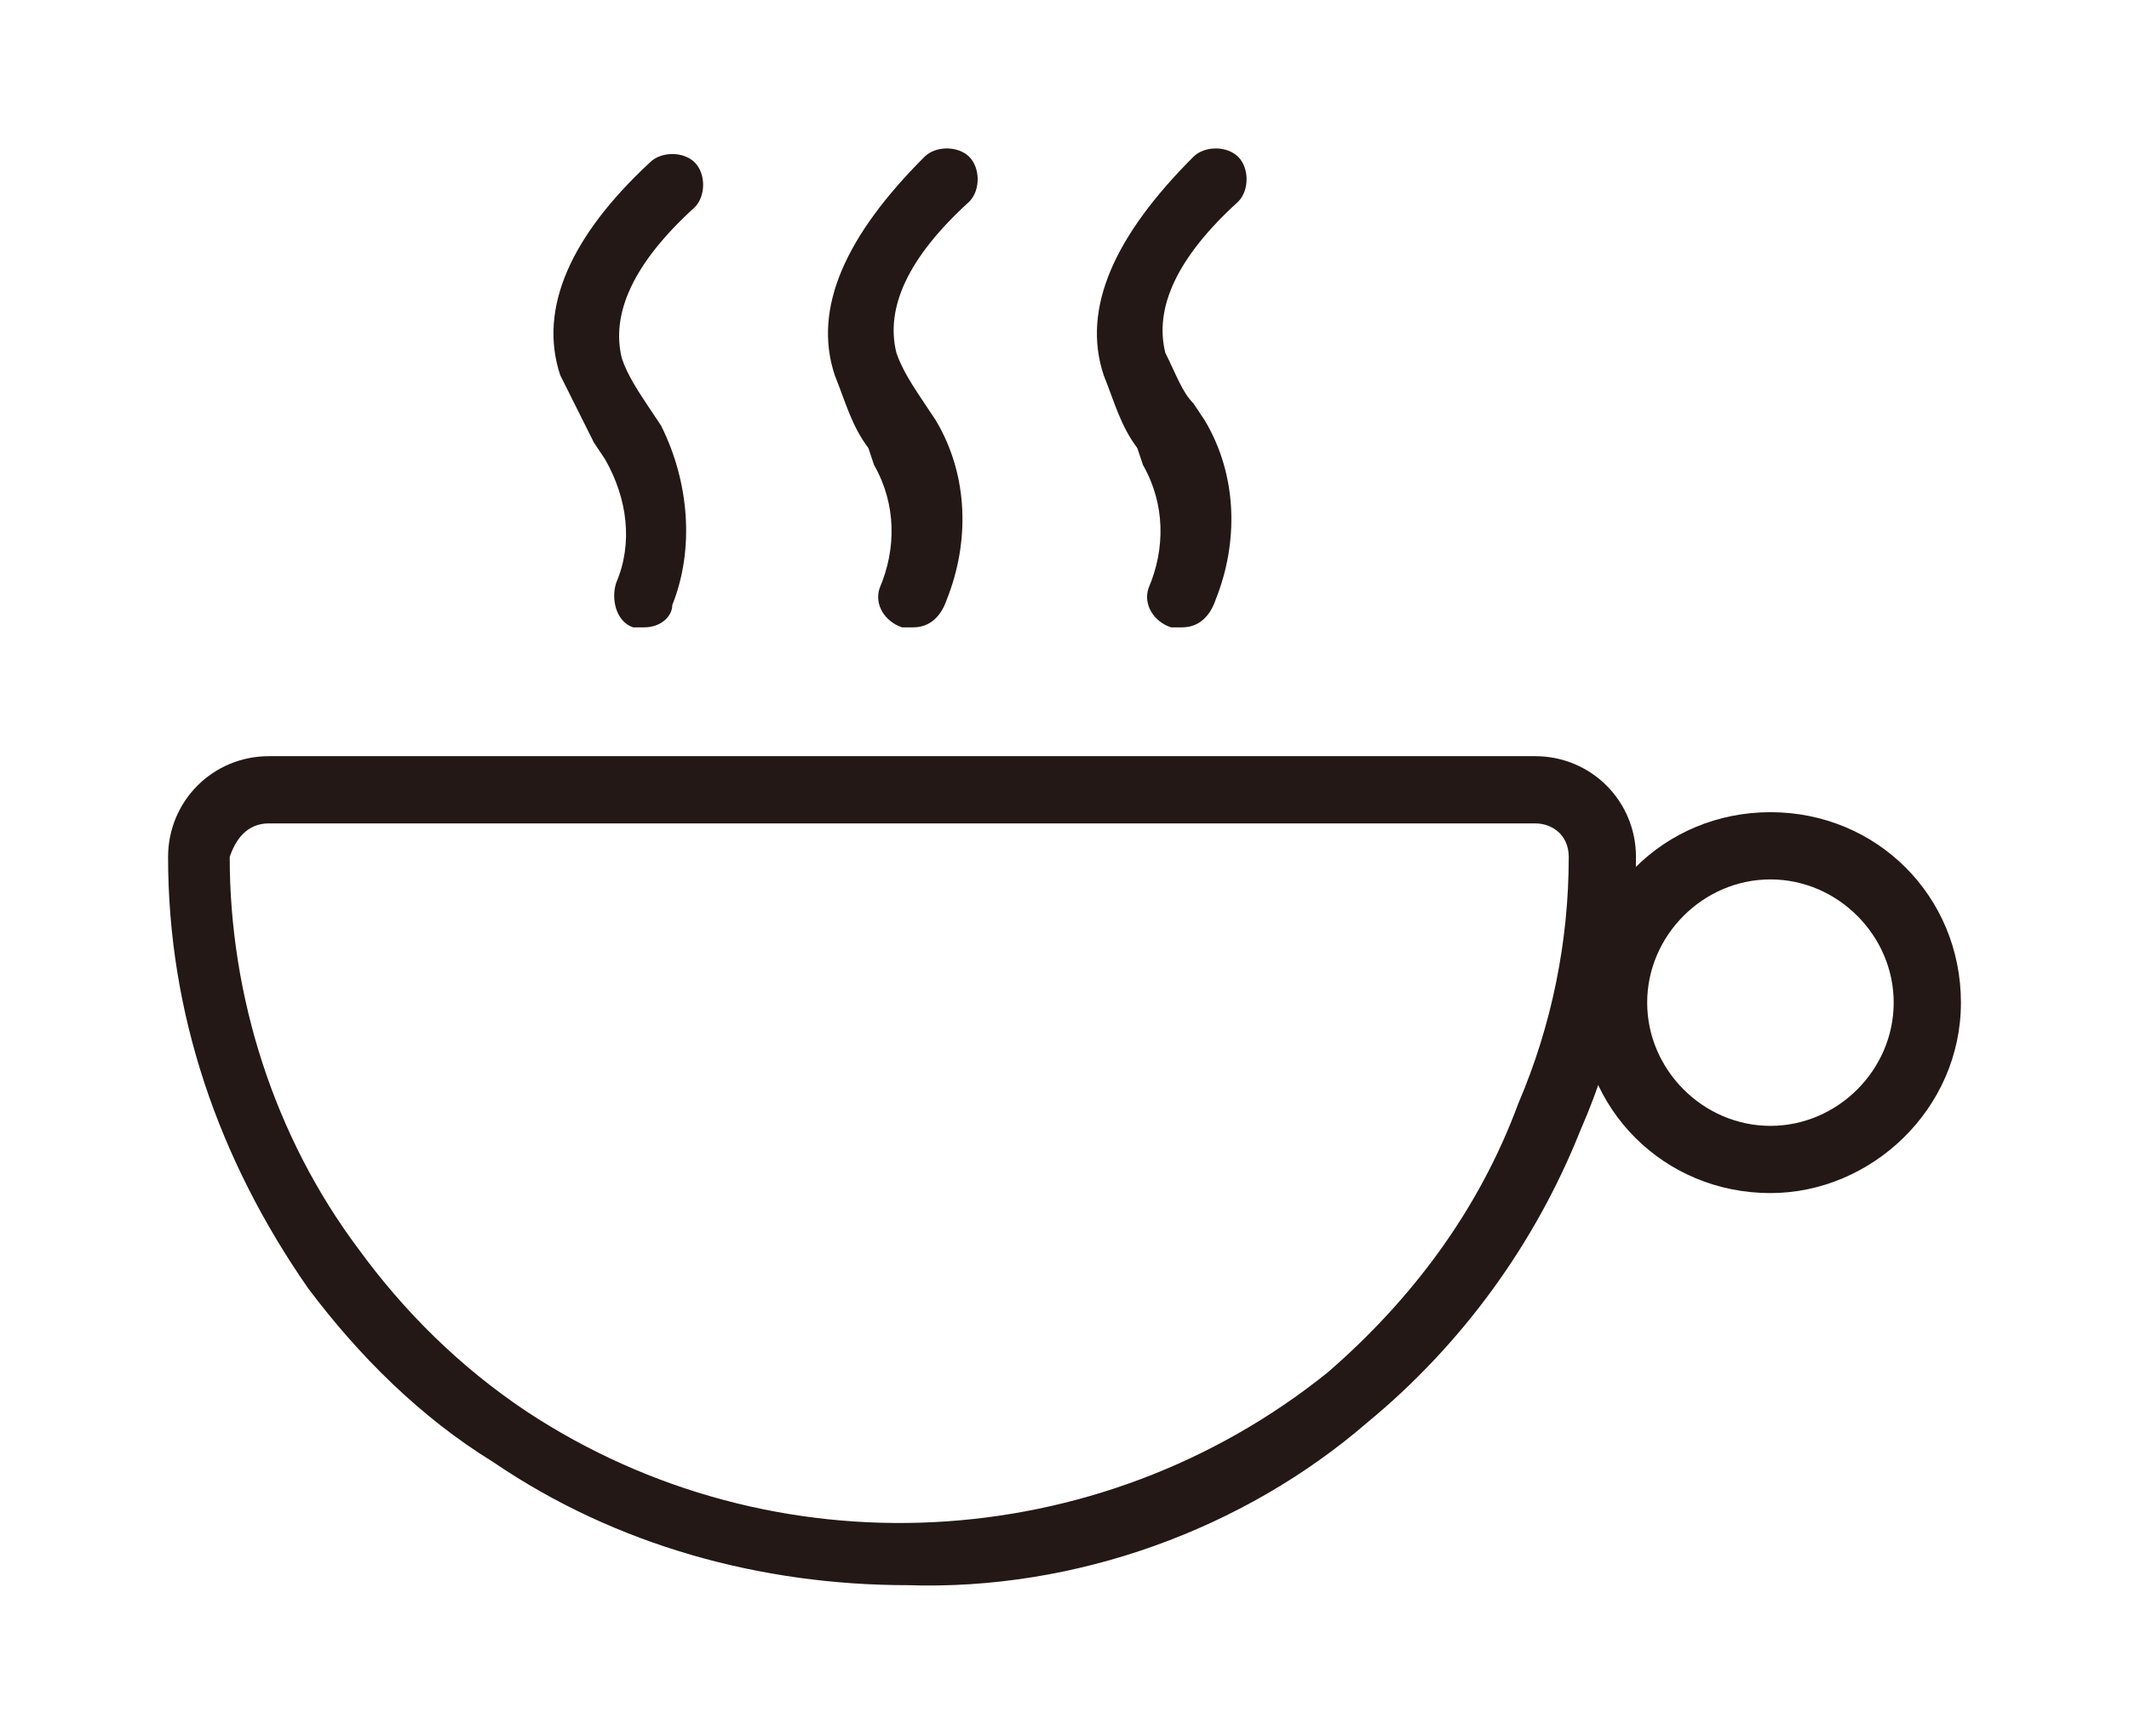 <?xml version="1.0" encoding="utf-8"?>
<!-- Generator: Adobe Illustrator 24.0.3, SVG Export Plug-In . SVG Version: 6.00 Build 0)  -->
<svg version="1.1" id="レイヤー_1" xmlns="http://www.w3.org/2000/svg" xmlns:xlink="http://www.w3.org/1999/xlink" x="0px"
	 y="0px" viewBox="0 0 38 31" style="enable-background:new 0 0 38 31;" xml:space="preserve">
<style type="text/css">
	.st0{fill:#231815;}
</style>
<title>アセット 7</title>
<g id="レイヤー_2_1_">
	<g id="レイヤー_1-2">
		<path class="st0" d="M31.6,21.3c-1.9,0-3.4-1.5-3.4-3.4s1.5-3.4,3.4-3.4S35,16,35,17.9C35,19.8,33.4,21.3,31.6,21.3z M31.6,15.7
			c-1.2,0-2.2,1-2.2,2.2s1,2.2,2.2,2.2c1.2,0,2.2-1,2.2-2.2l0,0C33.8,16.7,32.8,15.7,31.6,15.7L31.6,15.7z"/>
		<path class="st0" d="M16.2,28.3c-2.6,0-5.2-0.7-7.4-2.2c-1.3-0.8-2.4-1.9-3.3-3.1c-1.6-2.3-2.5-4.9-2.5-7.7c0-1,0.8-1.8,1.8-1.8
			h22.6c1,0,1.8,0.8,1.8,1.8c0,1.7-0.3,3.3-1,4.9l0,0c-0.8,2-2.1,3.8-3.8,5.2C22.2,27.3,19.2,28.4,16.2,28.3z M4.8,14.7
			c-0.4,0-0.6,0.3-0.7,0.6c0,2.5,0.8,5,2.3,7c0.8,1.1,1.8,2.1,3,2.9c4.4,2.9,10.2,2.6,14.3-0.7c1.5-1.3,2.7-2.9,3.4-4.8
			c0.6-1.4,0.9-2.9,0.9-4.4c0-0.4-0.3-0.6-0.6-0.6L4.8,14.7z M27.8,20L27.8,20z"/>
		<path class="st0" d="M11.5,11.2c-0.1,0-0.1,0-0.2,0c-0.3-0.1-0.4-0.5-0.3-0.8c0,0,0,0,0,0c0.3-0.7,0.2-1.5-0.2-2.2l-0.2-0.3
			c-0.2-0.4-0.4-0.8-0.6-1.2c-0.4-1.2,0.2-2.5,1.6-3.8c0.2-0.2,0.6-0.2,0.8,0s0.2,0.6,0,0.8l0,0c-1.1,1-1.5,1.9-1.3,2.7
			c0.1,0.3,0.3,0.6,0.5,0.9l0.2,0.3c0.5,1,0.6,2.2,0.2,3.2C12,11,11.8,11.2,11.5,11.2z"/>
		<path class="st0" d="M16.3,11.2c-0.1,0-0.1,0-0.2,0c-0.3-0.1-0.5-0.4-0.4-0.7c0.3-0.7,0.3-1.5-0.1-2.2L15.5,8
			c-0.3-0.4-0.4-0.8-0.6-1.3c-0.4-1.2,0.2-2.5,1.6-3.9c0.2-0.2,0.6-0.2,0.8,0c0.2,0.2,0.2,0.6,0,0.8c-1.1,1-1.5,1.9-1.3,2.7
			c0.1,0.3,0.3,0.6,0.5,0.9l0.2,0.3c0.6,1,0.6,2.2,0.2,3.2C16.8,11,16.6,11.2,16.3,11.2z"/>
		<path class="st0" d="M21.1,11.2c-0.1,0-0.1,0-0.2,0c-0.3-0.1-0.5-0.4-0.4-0.7c0.3-0.7,0.3-1.5-0.1-2.2L20.3,8
			c-0.3-0.4-0.4-0.8-0.6-1.3c-0.4-1.2,0.2-2.5,1.6-3.9c0.2-0.2,0.6-0.2,0.8,0c0.2,0.2,0.2,0.6,0,0.8c0,0,0,0,0,0
			c-1.1,1-1.5,1.9-1.3,2.7C21,6.7,21.1,7,21.3,7.2l0.2,0.3c0.6,1,0.6,2.2,0.2,3.2C21.6,11,21.4,11.2,21.1,11.2z"/>
	</g>
</g>
</svg>
